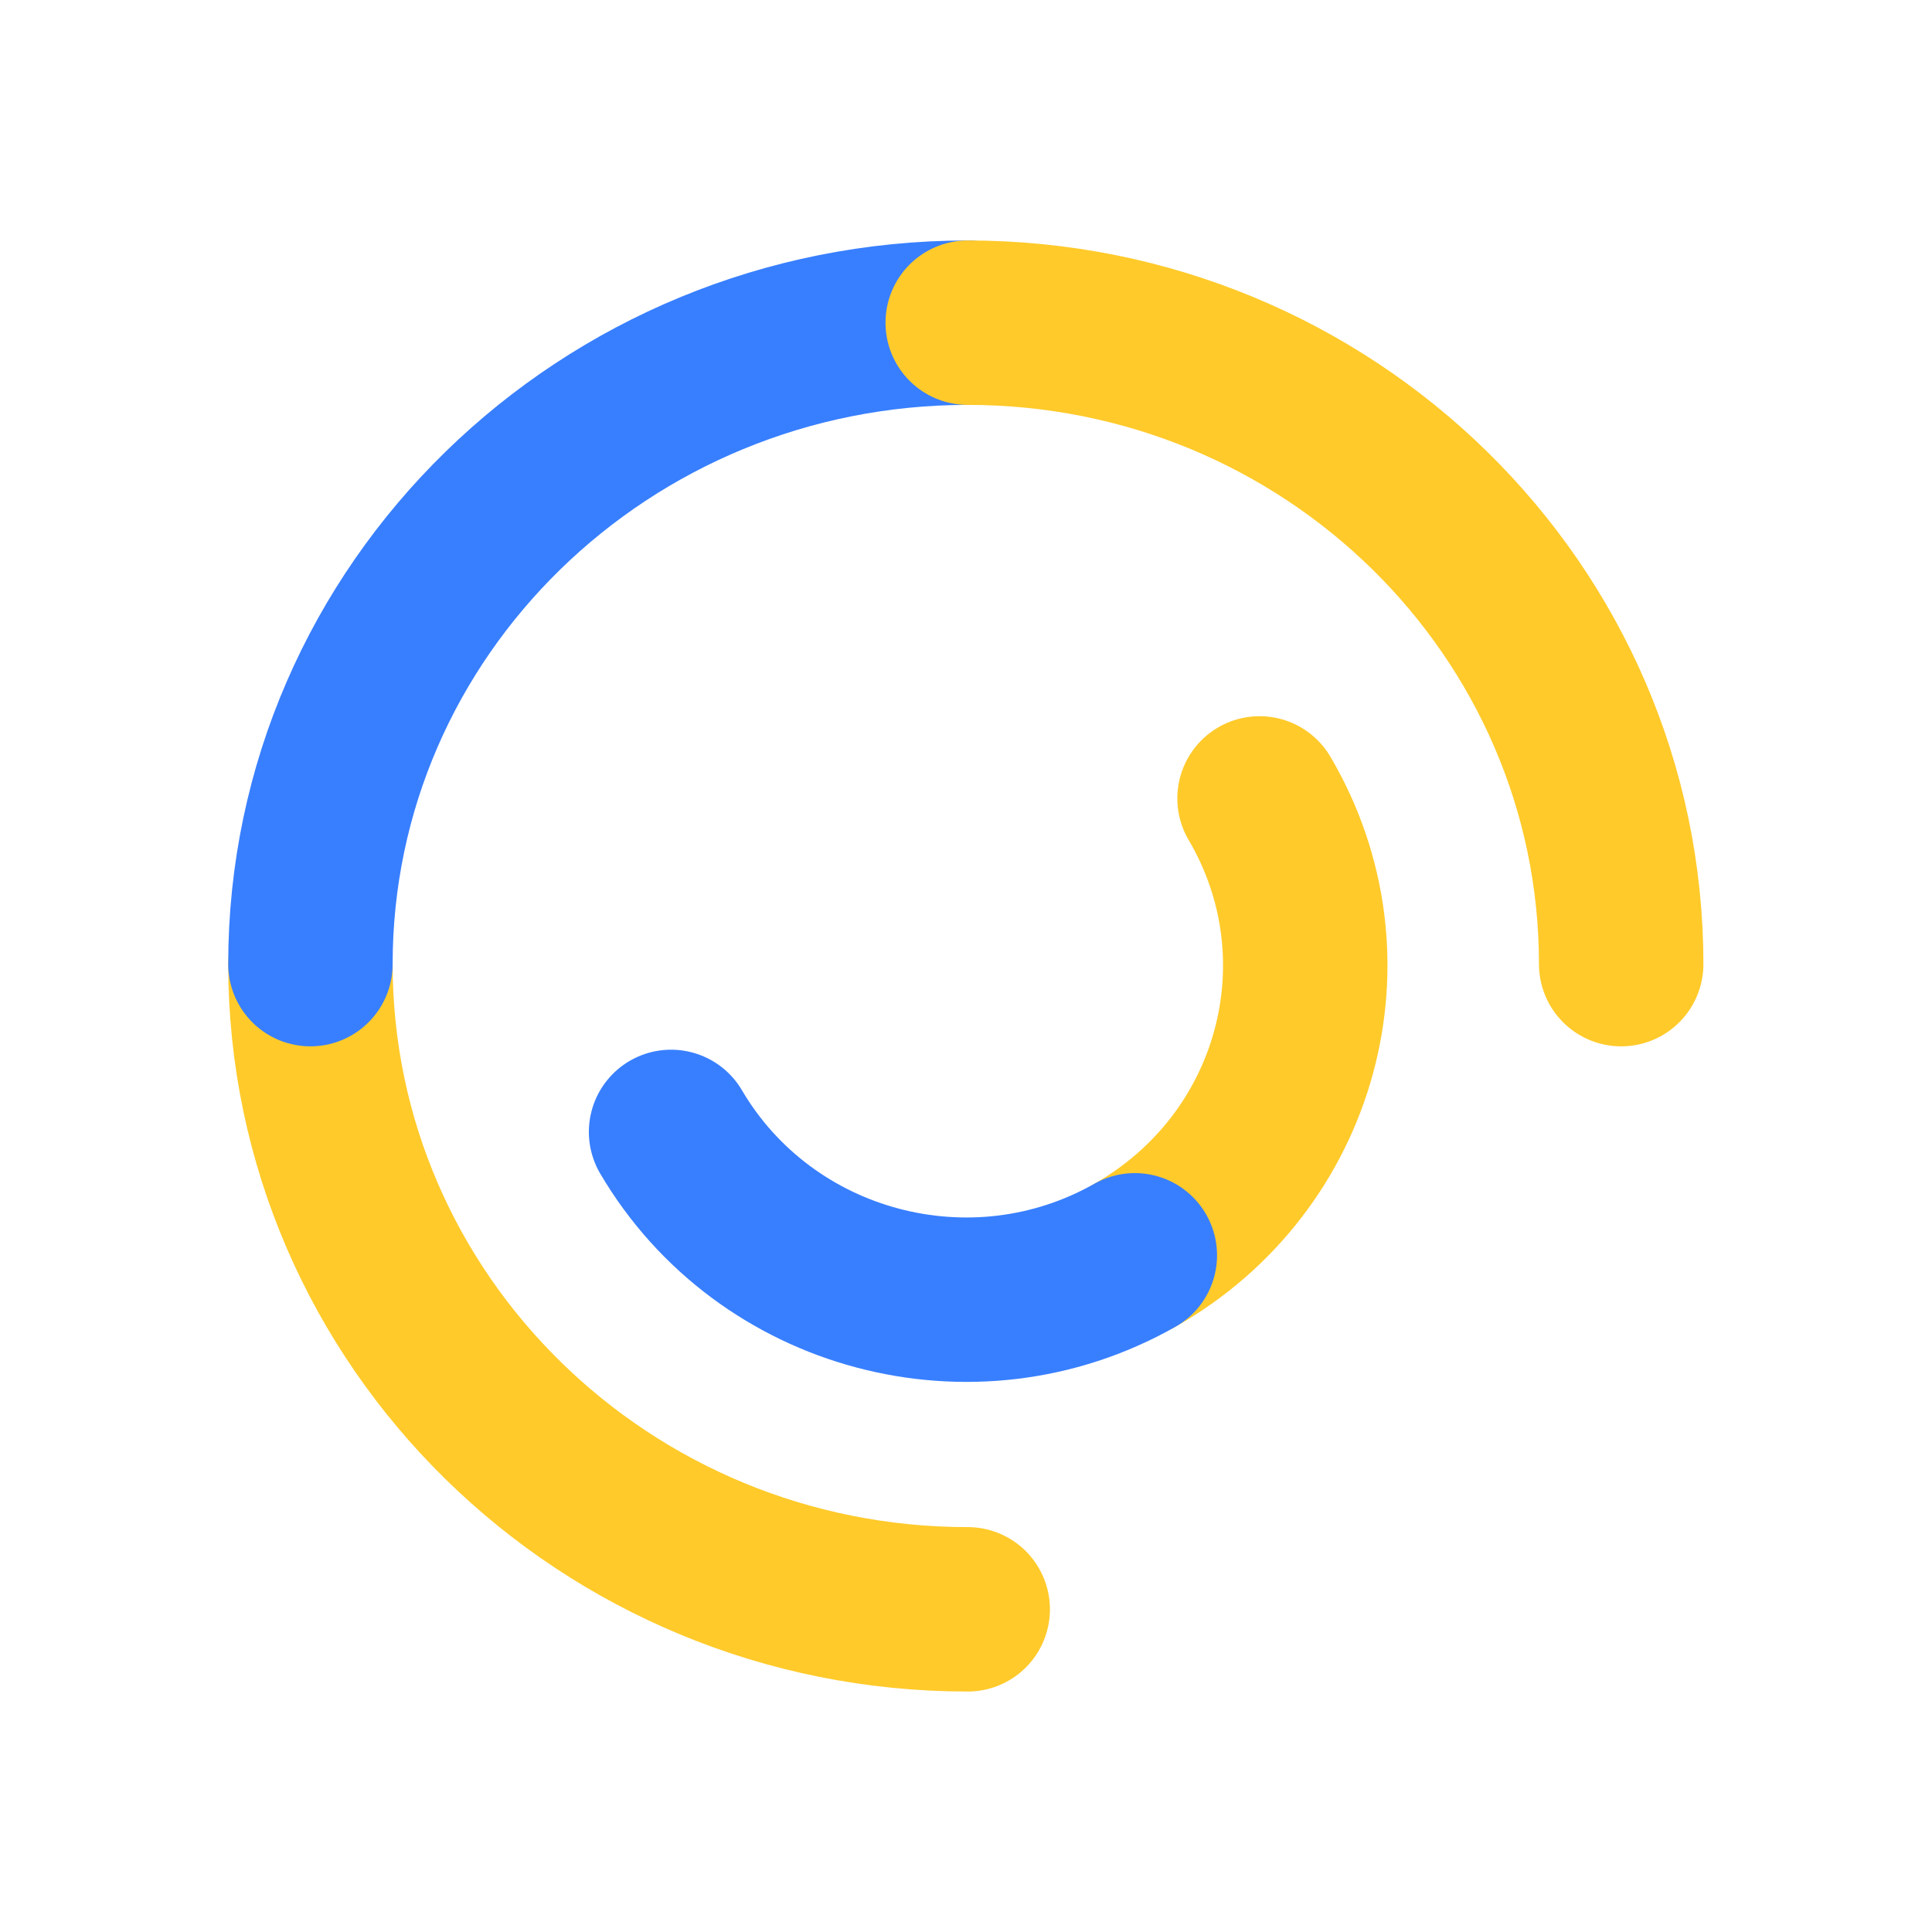 <svg width="470" height="470" viewBox="0 0 470 470" fill="none" xmlns="http://www.w3.org/2000/svg">
<path d="M235.418 391.501C147.108 391.501 75.518 321.229 75.518 234.544" stroke="#FFCA2A" stroke-width="40" stroke-linecap="round"/>
<path d="M75.518 234.544C75.518 148.363 147.108 78.499 235.418 78.499" stroke="#387FFF" stroke-width="40" stroke-linecap="round"/>
<path d="M394.389 234.544C394.389 148.363 323.215 78.499 235.418 78.499" stroke="#FFCA2A" stroke-width="40" stroke-linecap="round"/>
<path d="M306.413 194.229C329.304 233.147 315.719 282.911 276.071 305.381" stroke="#FFCA2A" stroke-width="40" stroke-linecap="round"/>
<path d="M276.071 305.381C236.654 327.719 186.144 314.279 163.253 275.361" stroke="#387FFF" stroke-width="40" stroke-linecap="round"/>
</svg>
